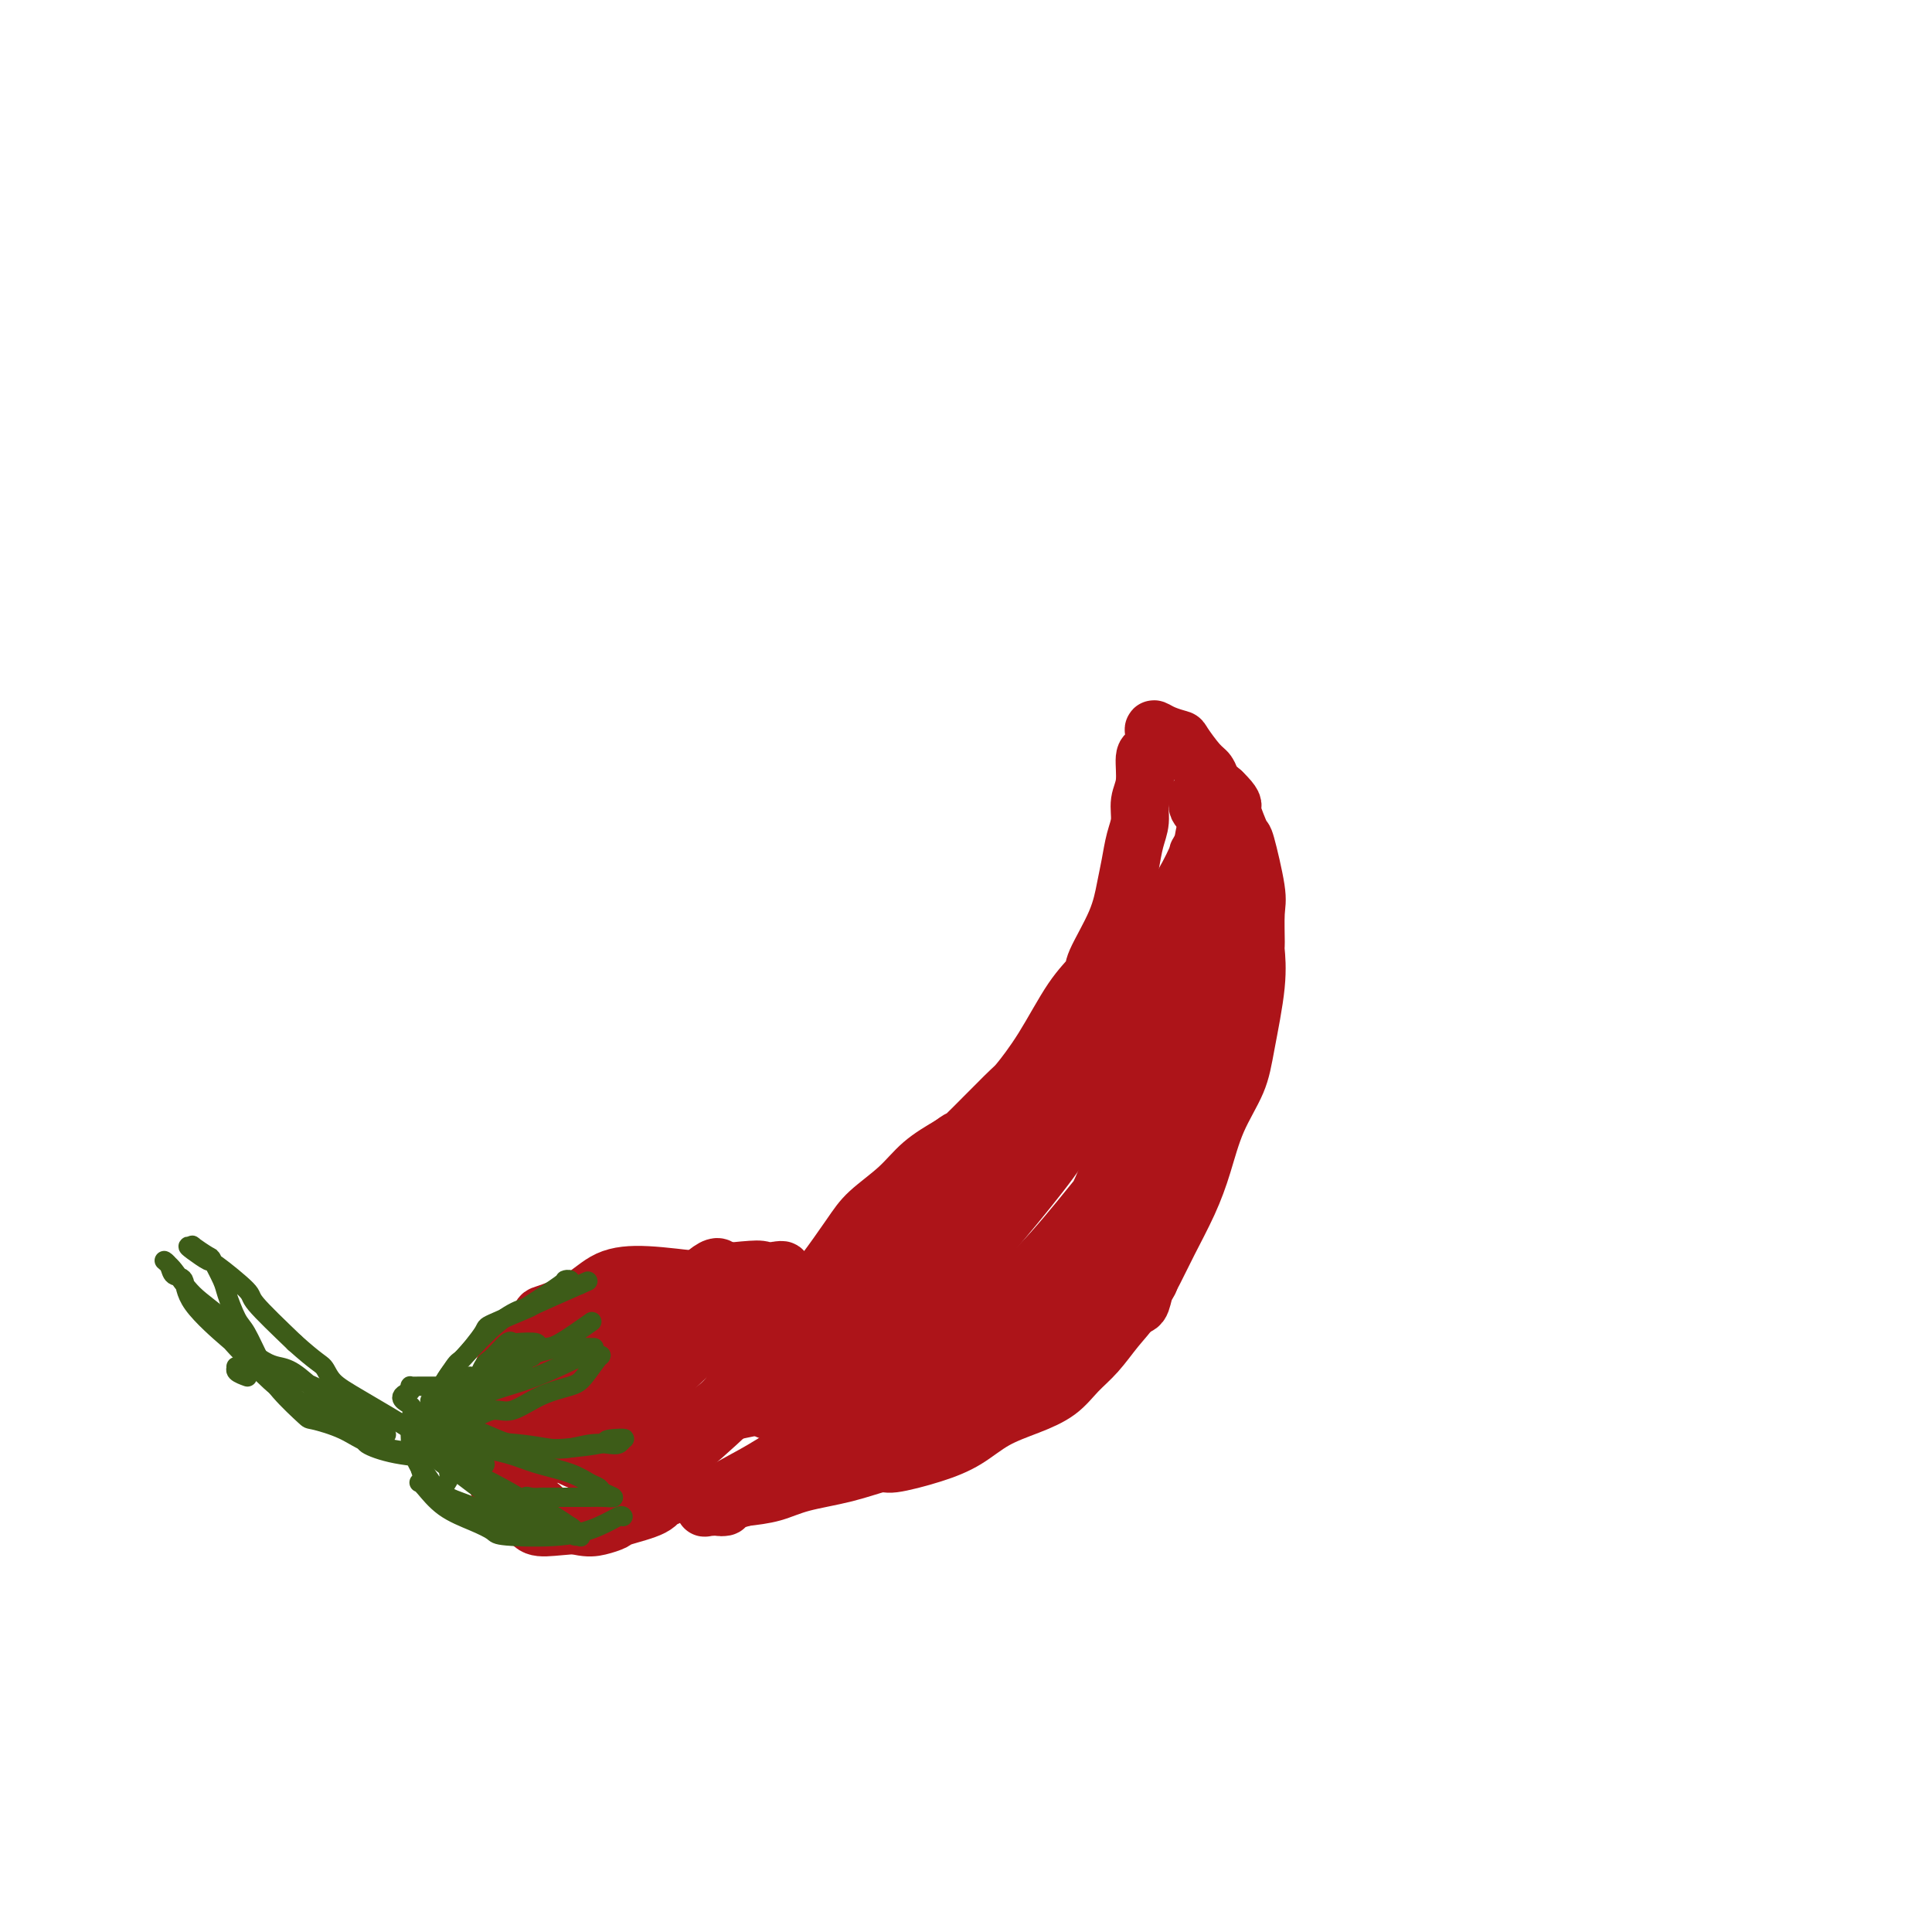 <svg viewBox='0 0 400 400' version='1.1' xmlns='http://www.w3.org/2000/svg' xmlns:xlink='http://www.w3.org/1999/xlink'><g fill='none' stroke='#AD1419' stroke-width='12' stroke-linecap='round' stroke-linejoin='round'><path d='M147,265c-0.344,0.118 -0.689,0.235 -3,0c-2.311,-0.235 -6.589,-0.823 -10,-1c-3.411,-0.177 -5.956,0.058 -8,1c-2.044,0.942 -3.588,2.592 -6,4c-2.412,1.408 -5.691,2.573 -7,3c-1.309,0.427 -0.648,0.116 -2,2c-1.352,1.884 -4.716,5.962 -6,8c-1.284,2.038 -0.488,2.036 -1,3c-0.512,0.964 -2.334,2.894 -3,5c-0.666,2.106 -0.178,4.388 0,6c0.178,1.612 0.046,2.553 0,3c-0.046,0.447 -0.007,0.400 1,2c1.007,1.600 2.982,4.846 5,7c2.018,2.154 4.078,3.215 5,4c0.922,0.785 0.704,1.294 2,2c1.296,0.706 4.105,1.609 6,2c1.895,0.391 2.875,0.269 4,0c1.125,-0.269 2.395,-0.684 3,-1c0.605,-0.316 0.546,-0.534 2,-1c1.454,-0.466 4.423,-1.180 6,-2c1.577,-0.820 1.763,-1.746 2,-2c0.237,-0.254 0.525,0.162 1,0c0.475,-0.162 1.136,-0.904 1,-1c-0.136,-0.096 -1.068,0.452 -2,1'/><path d='M137,310c1.219,-0.507 -2.233,1.225 -4,2c-1.767,0.775 -1.849,0.593 -3,1c-1.151,0.407 -3.372,1.403 -6,2c-2.628,0.597 -5.663,0.797 -8,1c-2.337,0.203 -3.978,0.410 -5,0c-1.022,-0.410 -1.427,-1.437 -2,-2c-0.573,-0.563 -1.316,-0.660 -2,-1c-0.684,-0.340 -1.311,-0.921 -2,-2c-0.689,-1.079 -1.440,-2.655 -2,-4c-0.560,-1.345 -0.931,-2.461 -1,-3c-0.069,-0.539 0.162,-0.503 0,-1c-0.162,-0.497 -0.718,-1.527 0,-3c0.718,-1.473 2.711,-3.391 3,-4c0.289,-0.609 -1.125,0.089 1,-2c2.125,-2.089 7.791,-6.966 10,-9c2.209,-2.034 0.962,-1.226 2,-2c1.038,-0.774 4.361,-3.129 6,-4c1.639,-0.871 1.595,-0.258 4,-1c2.405,-0.742 7.261,-2.839 10,-4c2.739,-1.161 3.361,-1.386 4,-2c0.639,-0.614 1.293,-1.617 2,-2c0.707,-0.383 1.466,-0.148 2,0c0.534,0.148 0.843,0.208 1,0c0.157,-0.208 0.161,-0.683 0,-1c-0.161,-0.317 -0.488,-0.477 -1,-1c-0.512,-0.523 -1.209,-1.408 -2,-2c-0.791,-0.592 -1.674,-0.890 -3,-1c-1.326,-0.110 -3.093,-0.031 -5,0c-1.907,0.031 -3.953,0.016 -6,0'/><path d='M130,265c-2.022,0.309 -1.578,1.081 -3,2c-1.422,0.919 -4.710,1.984 -7,3c-2.290,1.016 -3.581,1.982 -5,4c-1.419,2.018 -2.967,5.088 -4,7c-1.033,1.912 -1.552,2.665 -2,4c-0.448,1.335 -0.827,3.253 -1,4c-0.173,0.747 -0.142,0.323 0,1c0.142,0.677 0.396,2.456 1,4c0.604,1.544 1.559,2.855 3,4c1.441,1.145 3.367,2.124 5,3c1.633,0.876 2.973,1.649 5,2c2.027,0.351 4.741,0.280 8,0c3.259,-0.280 7.063,-0.769 10,-2c2.937,-1.231 5.008,-3.203 7,-5c1.992,-1.797 3.904,-3.420 6,-6c2.096,-2.580 4.377,-6.116 6,-9c1.623,-2.884 2.587,-5.116 3,-7c0.413,-1.884 0.275,-3.420 0,-5c-0.275,-1.580 -0.689,-3.205 -1,-4c-0.311,-0.795 -0.521,-0.759 -1,-1c-0.479,-0.241 -1.227,-0.758 -2,-1c-0.773,-0.242 -1.572,-0.208 -4,0c-2.428,0.208 -6.486,0.591 -10,2c-3.514,1.409 -6.484,3.843 -8,5c-1.516,1.157 -1.578,1.037 -5,4c-3.422,2.963 -10.205,9.008 -14,13c-3.795,3.992 -4.603,5.932 -5,7c-0.397,1.068 -0.385,1.266 -1,2c-0.615,0.734 -1.858,2.005 -2,3c-0.142,0.995 0.817,1.713 2,2c1.183,0.287 2.592,0.144 4,0'/><path d='M115,301c2.659,-0.112 6.305,-1.393 8,-2c1.695,-0.607 1.437,-0.540 4,-3c2.563,-2.460 7.945,-7.447 11,-11c3.055,-3.553 3.781,-5.670 5,-8c1.219,-2.330 2.929,-4.871 4,-7c1.071,-2.129 1.502,-3.845 2,-5c0.498,-1.155 1.064,-1.750 1,-2c-0.064,-0.250 -0.756,-0.154 -1,0c-0.244,0.154 -0.038,0.367 0,0c0.038,-0.367 -0.092,-1.315 -2,0c-1.908,1.315 -5.594,4.893 -9,8c-3.406,3.107 -6.533,5.742 -8,7c-1.467,1.258 -1.274,1.138 -3,3c-1.726,1.862 -5.369,5.704 -7,8c-1.631,2.296 -1.248,3.044 -1,4c0.248,0.956 0.363,2.119 1,3c0.637,0.881 1.797,1.481 2,2c0.203,0.519 -0.553,0.958 2,1c2.553,0.042 8.413,-0.313 12,-1c3.587,-0.687 4.902,-1.704 7,-3c2.098,-1.296 4.979,-2.870 7,-5c2.021,-2.130 3.182,-4.817 5,-7c1.818,-2.183 4.293,-3.861 6,-6c1.707,-2.139 2.646,-4.738 4,-7c1.354,-2.262 3.124,-4.186 4,-5c0.876,-0.814 0.858,-0.517 2,-2c1.142,-1.483 3.444,-4.745 5,-7c1.556,-2.255 2.365,-3.501 4,-5c1.635,-1.499 4.094,-3.250 6,-5c1.906,-1.750 3.259,-3.500 5,-5c1.741,-1.500 3.871,-2.750 6,-4'/><path d='M197,237c2.857,-2.162 1.498,-0.566 3,-2c1.502,-1.434 5.864,-5.897 8,-8c2.136,-2.103 2.047,-1.847 3,-3c0.953,-1.153 2.948,-3.717 5,-7c2.052,-3.283 4.160,-7.287 6,-10c1.840,-2.713 3.410,-4.135 4,-5c0.590,-0.865 0.199,-1.172 1,-3c0.801,-1.828 2.793,-5.177 4,-8c1.207,-2.823 1.629,-5.119 2,-7c0.371,-1.881 0.692,-3.348 1,-5c0.308,-1.652 0.604,-3.490 1,-5c0.396,-1.510 0.894,-2.691 1,-4c0.106,-1.309 -0.178,-2.744 0,-4c0.178,-1.256 0.819,-2.333 1,-4c0.181,-1.667 -0.096,-3.926 0,-5c0.096,-1.074 0.566,-0.965 1,-1c0.434,-0.035 0.831,-0.216 1,-1c0.169,-0.784 0.109,-2.171 0,-3c-0.109,-0.829 -0.269,-1.098 0,-1c0.269,0.098 0.965,0.564 2,1c1.035,0.436 2.409,0.841 3,1c0.591,0.159 0.399,0.073 1,1c0.601,0.927 1.996,2.867 3,4c1.004,1.133 1.616,1.459 2,2c0.384,0.541 0.538,1.297 1,2c0.462,0.703 1.231,1.351 2,2'/><path d='M253,164c2.649,2.557 2.273,2.950 2,3c-0.273,0.050 -0.441,-0.244 0,1c0.441,1.244 1.491,4.026 2,5c0.509,0.974 0.476,0.141 1,2c0.524,1.859 1.606,6.409 2,9c0.394,2.591 0.099,3.223 0,5c-0.099,1.777 -0.003,4.699 0,6c0.003,1.301 -0.089,0.980 0,2c0.089,1.020 0.358,3.379 0,7c-0.358,3.621 -1.344,8.503 -2,12c-0.656,3.497 -0.984,5.610 -2,8c-1.016,2.390 -2.722,5.056 -4,8c-1.278,2.944 -2.130,6.167 -3,9c-0.870,2.833 -1.758,5.278 -3,8c-1.242,2.722 -2.838,5.722 -4,8c-1.162,2.278 -1.889,3.834 -3,6c-1.111,2.166 -2.606,4.943 -4,7c-1.394,2.057 -2.688,3.394 -4,5c-1.312,1.606 -2.643,3.482 -4,5c-1.357,1.518 -2.742,2.678 -4,4c-1.258,1.322 -2.391,2.804 -4,4c-1.609,1.196 -3.696,2.104 -6,3c-2.304,0.896 -4.826,1.780 -7,3c-2.174,1.220 -3.998,2.778 -6,4c-2.002,1.222 -4.180,2.109 -7,3c-2.820,0.891 -6.283,1.787 -8,2c-1.717,0.213 -1.689,-0.255 -3,0c-1.311,0.255 -3.960,1.233 -7,2c-3.040,0.767 -6.472,1.322 -9,2c-2.528,0.678 -4.151,1.479 -6,2c-1.849,0.521 -3.925,0.760 -6,1'/><path d='M154,310c-7.861,2.315 -4.513,2.104 -4,2c0.513,-0.104 -1.809,-0.101 -3,0c-1.191,0.101 -1.253,0.301 -1,0c0.253,-0.301 0.820,-1.101 2,-2c1.180,-0.899 2.972,-1.897 5,-3c2.028,-1.103 4.290,-2.312 7,-4c2.710,-1.688 5.867,-3.854 9,-6c3.133,-2.146 6.240,-4.273 10,-7c3.760,-2.727 8.172,-6.055 12,-9c3.828,-2.945 7.071,-5.508 12,-9c4.929,-3.492 11.545,-7.913 17,-13c5.455,-5.087 9.748,-10.841 13,-15c3.252,-4.159 5.463,-6.722 7,-9c1.537,-2.278 2.398,-4.272 4,-7c1.602,-2.728 3.943,-6.190 6,-11c2.057,-4.810 3.830,-10.969 5,-15c1.170,-4.031 1.736,-5.933 2,-8c0.264,-2.067 0.227,-4.299 0,-6c-0.227,-1.701 -0.644,-2.873 -1,-4c-0.356,-1.127 -0.650,-2.210 -1,-3c-0.350,-0.790 -0.757,-1.288 -1,-2c-0.243,-0.712 -0.321,-1.638 -1,-2c-0.679,-0.362 -1.957,-0.162 -3,0c-1.043,0.162 -1.851,0.284 -2,0c-0.149,-0.284 0.362,-0.973 0,0c-0.362,0.973 -1.598,3.608 -3,6c-1.402,2.392 -2.972,4.541 -5,8c-2.028,3.459 -4.514,8.230 -7,13'/><path d='M233,204c-2.389,4.339 -2.361,4.686 -5,9c-2.639,4.314 -7.945,12.597 -12,19c-4.055,6.403 -6.857,10.928 -12,17c-5.143,6.072 -12.626,13.692 -18,19c-5.374,5.308 -8.641,8.303 -12,11c-3.359,2.697 -6.812,5.097 -9,7c-2.188,1.903 -3.111,3.309 -4,4c-0.889,0.691 -1.744,0.667 -2,1c-0.256,0.333 0.088,1.021 0,1c-0.088,-0.021 -0.606,-0.752 1,-2c1.606,-1.248 5.337,-3.012 9,-5c3.663,-1.988 7.257,-4.199 12,-8c4.743,-3.801 10.634,-9.192 14,-12c3.366,-2.808 4.208,-3.032 7,-6c2.792,-2.968 7.535,-8.679 11,-13c3.465,-4.321 5.654,-7.253 8,-11c2.346,-3.747 4.851,-8.311 6,-10c1.149,-1.689 0.944,-0.504 1,-1c0.056,-0.496 0.373,-2.672 0,-3c-0.373,-0.328 -1.436,1.194 -2,2c-0.564,0.806 -0.630,0.897 -3,3c-2.370,2.103 -7.044,6.218 -12,11c-4.956,4.782 -10.192,10.229 -17,17c-6.808,6.771 -15.186,14.864 -21,20c-5.814,5.136 -9.063,7.314 -11,9c-1.937,1.686 -2.560,2.880 -4,4c-1.440,1.120 -3.695,2.165 -5,3c-1.305,0.835 -1.659,1.461 0,0c1.659,-1.461 5.331,-5.009 7,-7c1.669,-1.991 1.334,-2.426 6,-7c4.666,-4.574 14.333,-13.287 24,-22'/><path d='M190,254c8.093,-7.860 9.825,-9.511 12,-11c2.175,-1.489 4.794,-2.818 6,-4c1.206,-1.182 1.000,-2.218 1,-2c-0.000,0.218 0.204,1.690 0,2c-0.204,0.310 -0.818,-0.541 -5,2c-4.182,2.541 -11.932,8.473 -18,13c-6.068,4.527 -10.453,7.650 -13,9c-2.547,1.350 -3.256,0.928 -7,3c-3.744,2.072 -10.522,6.638 -14,9c-3.478,2.362 -3.657,2.520 -4,3c-0.343,0.480 -0.852,1.281 -1,1c-0.148,-0.281 0.064,-1.644 0,-2c-0.064,-0.356 -0.404,0.297 1,-1c1.404,-1.297 4.554,-4.542 7,-7c2.446,-2.458 4.190,-4.130 5,-5c0.810,-0.870 0.688,-0.939 1,-1c0.312,-0.061 1.057,-0.114 1,0c-0.057,0.114 -0.918,0.396 -3,2c-2.082,1.604 -5.385,4.529 -7,6c-1.615,1.471 -1.544,1.490 -3,3c-1.456,1.510 -4.441,4.513 -7,7c-2.559,2.487 -4.692,4.457 -7,7c-2.308,2.543 -4.791,5.659 -6,7c-1.209,1.341 -1.144,0.906 -1,1c0.144,0.094 0.366,0.718 0,1c-0.366,0.282 -1.319,0.224 1,0c2.319,-0.224 7.912,-0.612 10,-1c2.088,-0.388 0.673,-0.774 5,-2c4.327,-1.226 14.396,-3.292 19,-4c4.604,-0.708 3.744,-0.060 7,-1c3.256,-0.940 10.628,-3.470 18,-6'/><path d='M188,283c9.114,-2.972 7.398,-3.903 9,-6c1.602,-2.097 6.522,-5.360 9,-7c2.478,-1.640 2.514,-1.658 4,-3c1.486,-1.342 4.421,-4.008 8,-8c3.579,-3.992 7.801,-9.309 10,-12c2.199,-2.691 2.375,-2.757 3,-4c0.625,-1.243 1.698,-3.664 4,-9c2.302,-5.336 5.832,-13.589 8,-19c2.168,-5.411 2.973,-7.982 4,-11c1.027,-3.018 2.275,-6.484 3,-8c0.725,-1.516 0.926,-1.080 1,-3c0.074,-1.920 0.020,-6.194 0,-8c-0.020,-1.806 -0.006,-1.145 0,-2c0.006,-0.855 0.002,-3.228 0,-5c-0.002,-1.772 -0.004,-2.943 0,-4c0.004,-1.057 0.013,-1.999 0,-3c-0.013,-1.001 -0.048,-2.063 0,-3c0.048,-0.937 0.180,-1.751 0,-1c-0.180,0.751 -0.672,3.067 -1,4c-0.328,0.933 -0.491,0.482 -1,4c-0.509,3.518 -1.364,11.005 -3,17c-1.636,5.995 -4.053,10.500 -5,13c-0.947,2.500 -0.424,2.996 -2,9c-1.576,6.004 -5.251,17.517 -8,25c-2.749,7.483 -4.574,10.936 -7,15c-2.426,4.064 -5.454,8.739 -8,13c-2.546,4.261 -4.608,8.109 -7,11c-2.392,2.891 -5.112,4.826 -8,7c-2.888,2.174 -5.944,4.587 -9,7'/><path d='M192,292c-2.781,2.635 -1.233,2.221 -3,3c-1.767,0.779 -6.847,2.751 -10,4c-3.153,1.249 -4.378,1.774 -5,2c-0.622,0.226 -0.639,0.154 -1,0c-0.361,-0.154 -1.064,-0.390 0,-1c1.064,-0.610 3.895,-1.594 7,-3c3.105,-1.406 6.484,-3.235 11,-5c4.516,-1.765 10.170,-3.465 13,-5c2.830,-1.535 2.838,-2.904 5,-4c2.162,-1.096 6.479,-1.919 11,-4c4.521,-2.081 9.246,-5.419 12,-7c2.754,-1.581 3.536,-1.403 4,-2c0.464,-0.597 0.610,-1.967 1,-3c0.390,-1.033 1.025,-1.729 1,-2c-0.025,-0.271 -0.710,-0.118 -1,0c-0.290,0.118 -0.184,0.202 -4,3c-3.816,2.798 -11.553,8.312 -15,11c-3.447,2.688 -2.605,2.550 -4,4c-1.395,1.450 -5.025,4.487 -8,7c-2.975,2.513 -5.293,4.501 -7,6c-1.707,1.499 -2.804,2.509 -4,3c-1.196,0.491 -2.490,0.462 -2,0c0.490,-0.462 2.766,-1.356 5,-3c2.234,-1.644 4.428,-4.038 8,-7c3.572,-2.962 8.523,-6.493 11,-8c2.477,-1.507 2.479,-0.991 5,-4c2.521,-3.009 7.559,-9.544 10,-12c2.441,-2.456 2.283,-0.834 3,-2c0.717,-1.166 2.308,-5.122 4,-9c1.692,-3.878 3.483,-7.680 5,-11c1.517,-3.320 2.758,-6.160 4,-9'/><path d='M248,234c2.445,-6.396 2.056,-7.885 2,-9c-0.056,-1.115 0.220,-1.857 1,-5c0.780,-3.143 2.065,-8.686 3,-12c0.935,-3.314 1.520,-4.399 2,-6c0.480,-1.601 0.854,-3.718 1,-5c0.146,-1.282 0.065,-1.729 0,-3c-0.065,-1.271 -0.113,-3.368 0,-5c0.113,-1.632 0.388,-2.801 0,-5c-0.388,-2.199 -1.439,-5.429 -2,-7c-0.561,-1.571 -0.634,-1.483 -1,-2c-0.366,-0.517 -1.026,-1.638 -2,-3c-0.974,-1.362 -2.262,-2.965 -3,-4c-0.738,-1.035 -0.927,-1.503 -1,-2c-0.073,-0.497 -0.030,-1.023 0,-1c0.030,0.023 0.047,0.595 0,1c-0.047,0.405 -0.156,0.641 0,1c0.156,0.359 0.578,0.840 1,1c0.422,0.160 0.844,-0.001 2,3c1.156,3.001 3.048,9.163 4,14c0.952,4.837 0.966,8.347 1,10c0.034,1.653 0.089,1.448 0,4c-0.089,2.552 -0.320,7.860 -1,11c-0.680,3.140 -1.807,4.110 -3,5c-1.193,0.890 -2.452,1.700 -3,2c-0.548,0.300 -0.384,0.091 -1,0c-0.616,-0.091 -2.012,-0.063 -3,-2c-0.988,-1.937 -1.568,-5.839 -2,-8c-0.432,-2.161 -0.716,-2.580 -1,-3'/><path d='M242,204c-0.465,-2.227 -0.127,-2.294 0,-2c0.127,0.294 0.042,0.949 0,1c-0.042,0.051 -0.042,-0.504 0,1c0.042,1.504 0.127,5.065 0,9c-0.127,3.935 -0.464,8.242 -1,12c-0.536,3.758 -1.270,6.967 -2,10c-0.730,3.033 -1.457,5.891 -3,9c-1.543,3.109 -3.903,6.471 -5,8c-1.097,1.529 -0.932,1.225 -3,3c-2.068,1.775 -6.369,5.628 -8,7c-1.631,1.372 -0.590,0.262 -1,1c-0.410,0.738 -2.270,3.322 -4,5c-1.730,1.678 -3.331,2.450 -4,3c-0.669,0.550 -0.406,0.880 -2,1c-1.594,0.120 -5.044,0.032 -7,0c-1.956,-0.032 -2.419,-0.009 -4,0c-1.581,0.009 -4.280,0.002 -7,0c-2.720,-0.002 -5.462,-0.001 -7,0c-1.538,0.001 -1.873,0.000 -2,0c-0.127,-0.000 -0.047,-0.000 0,0c0.047,0.000 0.062,0.000 0,0c-0.062,-0.000 -0.202,-0.000 1,0c1.202,0.000 3.747,0.000 6,0c2.253,-0.000 4.215,-0.000 5,0c0.785,0.000 0.392,0.000 0,0'/></g>
<g fill='none' stroke='#3D5C18' stroke-width='4' stroke-linecap='round' stroke-linejoin='round'><path d='M122,274c0.043,-0.031 0.087,-0.062 0,0c-0.087,0.062 -0.303,0.215 0,0c0.303,-0.215 1.126,-0.800 0,0c-1.126,0.800 -4.200,2.983 -6,4c-1.800,1.017 -2.326,0.867 -3,1c-0.674,0.133 -1.497,0.547 -2,1c-0.503,0.453 -0.688,0.943 -1,1c-0.312,0.057 -0.752,-0.321 -1,0c-0.248,0.321 -0.304,1.340 -1,2c-0.696,0.660 -2.031,0.961 -3,1c-0.969,0.039 -1.573,-0.186 -2,0c-0.427,0.186 -0.679,0.781 -1,1c-0.321,0.219 -0.712,0.061 -1,0c-0.288,-0.061 -0.474,-0.027 -1,0c-0.526,0.027 -1.392,0.046 -2,0c-0.608,-0.046 -0.958,-0.156 -1,0c-0.042,0.156 0.224,0.578 0,1c-0.224,0.422 -0.940,0.845 -2,1c-1.060,0.155 -2.466,0.041 -3,0c-0.534,-0.041 -0.196,-0.008 -1,0c-0.804,0.008 -2.752,-0.008 -4,0c-1.248,0.008 -1.798,0.041 -2,0c-0.202,-0.041 -0.058,-0.154 0,0c0.058,0.154 0.029,0.577 0,1'/><path d='M85,288c-3.556,1.352 -0.946,2.234 0,3c0.946,0.766 0.227,1.418 0,3c-0.227,1.582 0.037,4.093 0,5c-0.037,0.907 -0.375,0.208 0,1c0.375,0.792 1.464,3.075 2,4c0.536,0.925 0.521,0.491 1,1c0.479,0.509 1.453,1.962 2,3c0.547,1.038 0.666,1.660 1,2c0.334,0.340 0.881,0.396 1,0c0.119,-0.396 -0.190,-1.245 0,-2c0.190,-0.755 0.880,-1.418 1,-2c0.120,-0.582 -0.329,-1.084 0,-3c0.329,-1.916 1.438,-5.246 2,-7c0.562,-1.754 0.578,-1.931 1,-3c0.422,-1.069 1.252,-3.029 2,-5c0.748,-1.971 1.415,-3.954 2,-5c0.585,-1.046 1.086,-1.157 2,-2c0.914,-0.843 2.239,-2.418 3,-3c0.761,-0.582 0.958,-0.170 1,0c0.042,0.170 -0.071,0.098 1,0c1.071,-0.098 3.326,-0.222 4,0c0.674,0.222 -0.231,0.792 1,1c1.231,0.208 4.600,0.056 6,0c1.400,-0.056 0.831,-0.015 1,0c0.169,0.015 1.077,0.004 2,0c0.923,-0.004 1.860,-0.003 2,0c0.140,0.003 -0.518,0.006 -1,0c-0.482,-0.006 -0.789,-0.022 -1,0c-0.211,0.022 -0.326,0.083 -1,0c-0.674,-0.083 -1.907,-0.309 -4,0c-2.093,0.309 -5.047,1.155 -8,2'/><path d='M108,281c-3.206,0.914 -4.721,2.199 -6,3c-1.279,0.801 -2.322,1.116 -4,2c-1.678,0.884 -3.991,2.336 -5,3c-1.009,0.664 -0.714,0.540 -1,1c-0.286,0.460 -1.151,1.503 -2,2c-0.849,0.497 -1.681,0.448 0,0c1.681,-0.448 5.874,-1.293 8,-2c2.126,-0.707 2.184,-1.274 4,-2c1.816,-0.726 5.389,-1.610 9,-3c3.611,-1.390 7.259,-3.287 9,-4c1.741,-0.713 1.574,-0.241 2,0c0.426,0.241 1.445,0.251 2,0c0.555,-0.251 0.644,-0.763 0,0c-0.644,0.763 -2.023,2.801 -3,4c-0.977,1.199 -1.553,1.557 -3,2c-1.447,0.443 -3.763,0.970 -6,2c-2.237,1.030 -4.393,2.563 -6,3c-1.607,0.437 -2.664,-0.224 -4,0c-1.336,0.224 -2.950,1.331 -5,2c-2.050,0.669 -4.534,0.900 -6,1c-1.466,0.100 -1.912,0.068 -2,0c-0.088,-0.068 0.183,-0.173 0,0c-0.183,0.173 -0.820,0.626 0,1c0.820,0.374 3.097,0.671 4,1c0.903,0.329 0.434,0.691 3,1c2.566,0.309 8.169,0.567 12,1c3.831,0.433 5.891,1.041 8,1c2.109,-0.041 4.266,-0.733 6,-1c1.734,-0.267 3.044,-0.110 4,0c0.956,0.110 1.559,0.174 2,0c0.441,-0.174 0.721,-0.587 1,-1'/><path d='M129,298c1.303,-0.350 -1.941,-0.225 -3,0c-1.059,0.225 0.067,0.550 -2,1c-2.067,0.450 -7.325,1.025 -11,1c-3.675,-0.025 -5.765,-0.650 -7,-1c-1.235,-0.350 -1.614,-0.424 -3,-1c-1.386,-0.576 -3.779,-1.655 -5,-2c-1.221,-0.345 -1.271,0.043 -2,0c-0.729,-0.043 -2.138,-0.517 -2,0c0.138,0.517 1.822,2.026 4,3c2.178,0.974 4.850,1.413 7,2c2.150,0.587 3.779,1.323 6,2c2.221,0.677 5.035,1.295 7,2c1.965,0.705 3.082,1.495 4,2c0.918,0.505 1.639,0.724 2,1c0.361,0.276 0.363,0.610 1,1c0.637,0.390 1.907,0.837 2,1c0.093,0.163 -0.993,0.044 -2,0c-1.007,-0.044 -1.936,-0.011 -3,0c-1.064,0.011 -2.262,0.001 -4,0c-1.738,-0.001 -4.015,0.006 -5,0c-0.985,-0.006 -0.678,-0.027 -1,0c-0.322,0.027 -1.273,0.100 -2,0c-0.727,-0.100 -1.231,-0.373 -1,0c0.231,0.373 1.197,1.392 2,2c0.803,0.608 1.445,0.804 2,1c0.555,0.196 1.025,0.393 2,1c0.975,0.607 2.455,1.625 3,2c0.545,0.375 0.156,0.107 0,0c-0.156,-0.107 -0.078,-0.054 0,0'/><path d='M118,316c1.105,0.935 -0.131,0.274 -1,0c-0.869,-0.274 -1.371,-0.159 -3,0c-1.629,0.159 -4.387,0.362 -7,0c-2.613,-0.362 -5.082,-1.288 -7,-2c-1.918,-0.712 -3.285,-1.210 -5,-2c-1.715,-0.790 -3.777,-1.872 -5,-3c-1.223,-1.128 -1.608,-2.301 -2,-3c-0.392,-0.699 -0.790,-0.925 -1,-2c-0.210,-1.075 -0.233,-3.001 0,-5c0.233,-1.999 0.721,-4.072 1,-5c0.279,-0.928 0.348,-0.711 1,-2c0.652,-1.289 1.885,-4.082 3,-6c1.115,-1.918 2.110,-2.959 4,-5c1.890,-2.041 4.673,-5.083 7,-7c2.327,-1.917 4.196,-2.711 5,-3c0.804,-0.289 0.541,-0.074 2,-1c1.459,-0.926 4.640,-2.994 6,-4c1.360,-1.006 0.901,-0.950 1,-1c0.099,-0.050 0.757,-0.206 1,0c0.243,0.206 0.069,0.773 0,1c-0.069,0.227 -0.035,0.113 0,0'/><path d='M100,303c-0.179,-0.050 -0.359,-0.100 0,0c0.359,0.100 1.255,0.349 -1,0c-2.255,-0.349 -7.662,-1.295 -12,-2c-4.338,-0.705 -7.609,-1.170 -10,-2c-2.391,-0.830 -3.903,-2.025 -6,-3c-2.097,-0.975 -4.778,-1.728 -6,-2c-1.222,-0.272 -0.984,-0.062 -2,-1c-1.016,-0.938 -3.284,-3.025 -5,-5c-1.716,-1.975 -2.878,-3.839 -4,-6c-1.122,-2.161 -2.203,-4.618 -3,-6c-0.797,-1.382 -1.310,-1.689 -2,-3c-0.690,-1.311 -1.555,-3.627 -2,-5c-0.445,-1.373 -0.468,-1.804 -1,-3c-0.532,-1.196 -1.572,-3.158 -2,-4c-0.428,-0.842 -0.243,-0.564 -1,-1c-0.757,-0.436 -2.455,-1.587 -3,-2c-0.545,-0.413 0.062,-0.087 0,0c-0.062,0.087 -0.793,-0.064 -1,0c-0.207,0.064 0.110,0.344 1,1c0.890,0.656 2.352,1.687 3,2c0.648,0.313 0.483,-0.091 2,1c1.517,1.091 4.716,3.678 6,5c1.284,1.322 0.653,1.378 2,3c1.347,1.622 4.674,4.811 8,8'/><path d='M61,278c4.542,4.085 5.396,4.297 6,5c0.604,0.703 0.957,1.899 2,3c1.043,1.101 2.776,2.109 6,4c3.224,1.891 7.940,4.664 10,6c2.060,1.336 1.466,1.234 3,2c1.534,0.766 5.197,2.400 7,3c1.803,0.600 1.747,0.164 2,0c0.253,-0.164 0.817,-0.058 1,0c0.183,0.058 -0.013,0.066 0,0c0.013,-0.066 0.237,-0.206 0,0c-0.237,0.206 -0.935,0.759 -2,1c-1.065,0.241 -2.496,0.169 -5,0c-2.504,-0.169 -6.082,-0.435 -9,-1c-2.918,-0.565 -5.175,-1.430 -6,-2c-0.825,-0.570 -0.219,-0.844 -2,-2c-1.781,-1.156 -5.949,-3.194 -9,-5c-3.051,-1.806 -4.986,-3.381 -6,-4c-1.014,-0.619 -1.107,-0.282 -3,-2c-1.893,-1.718 -5.586,-5.492 -7,-7c-1.414,-1.508 -0.549,-0.750 -2,-2c-1.451,-1.250 -5.217,-4.508 -7,-7c-1.783,-2.492 -1.583,-4.219 -2,-5c-0.417,-0.781 -1.450,-0.615 -2,-1c-0.550,-0.385 -0.616,-1.322 -1,-2c-0.384,-0.678 -1.086,-1.096 -1,-1c0.086,0.096 0.961,0.706 2,2c1.039,1.294 2.241,3.271 4,5c1.759,1.729 4.074,3.208 6,5c1.926,1.792 3.463,3.896 5,6'/><path d='M51,279c3.897,3.485 5.638,3.697 7,4c1.362,0.303 2.344,0.698 4,2c1.656,1.302 3.987,3.510 6,5c2.013,1.490 3.707,2.261 5,3c1.293,0.739 2.184,1.444 3,2c0.816,0.556 1.556,0.962 2,1c0.444,0.038 0.592,-0.291 1,0c0.408,0.291 1.076,1.202 1,1c-0.076,-0.202 -0.897,-1.518 -1,-2c-0.103,-0.482 0.513,-0.129 -1,-1c-1.513,-0.871 -5.153,-2.965 -7,-4c-1.847,-1.035 -1.900,-1.009 -4,-2c-2.100,-0.991 -6.247,-2.998 -9,-4c-2.753,-1.002 -4.113,-0.998 -5,-1c-0.887,-0.002 -1.302,-0.011 -2,0c-0.698,0.011 -1.679,0.042 -2,0c-0.321,-0.042 0.017,-0.155 0,0c-0.017,0.155 -0.389,0.580 0,1c0.389,0.420 1.540,0.834 2,1c0.460,0.166 0.230,0.083 0,0'/><path d='M129,314c-0.128,-0.167 -0.256,-0.334 -1,0c-0.744,0.334 -2.104,1.170 -4,2c-1.896,0.830 -4.327,1.655 -8,2c-3.673,0.345 -8.588,0.212 -11,0c-2.412,-0.212 -2.321,-0.502 -3,-1c-0.679,-0.498 -2.129,-1.205 -4,-2c-1.871,-0.795 -4.164,-1.678 -6,-3c-1.836,-1.322 -3.215,-3.084 -4,-4c-0.785,-0.916 -0.977,-0.985 -1,-1c-0.023,-0.015 0.122,0.025 0,0c-0.122,-0.025 -0.513,-0.116 0,0c0.513,0.116 1.929,0.437 3,1c1.071,0.563 1.798,1.367 3,2c1.202,0.633 2.878,1.096 5,2c2.122,0.904 4.691,2.250 7,3c2.309,0.750 4.357,0.905 6,1c1.643,0.095 2.882,0.131 4,0c1.118,-0.131 2.116,-0.430 3,0c0.884,0.430 1.656,1.589 2,2c0.344,0.411 0.261,0.074 0,0c-0.261,-0.074 -0.699,0.114 -1,0c-0.301,-0.114 -0.466,-0.531 -1,-1c-0.534,-0.469 -1.438,-0.991 -3,-2c-1.562,-1.009 -3.781,-2.504 -6,-4'/><path d='M109,311c-2.794,-1.733 -4.278,-2.567 -7,-4c-2.722,-1.433 -6.681,-3.466 -8,-4c-1.319,-0.534 0.001,0.432 -1,0c-1.001,-0.432 -4.325,-2.260 -4,-2c0.325,0.260 4.298,2.609 7,4c2.702,1.391 4.133,1.823 6,3c1.867,1.177 4.168,3.098 6,4c1.832,0.902 3.193,0.785 4,1c0.807,0.215 1.060,0.761 1,1c-0.060,0.239 -0.433,0.172 -1,0c-0.567,-0.172 -1.329,-0.449 -3,-1c-1.671,-0.551 -4.252,-1.375 -7,-3c-2.748,-1.625 -5.664,-4.049 -7,-5c-1.336,-0.951 -1.091,-0.428 -2,-1c-0.909,-0.572 -2.972,-2.238 -4,-3c-1.028,-0.762 -1.022,-0.619 -1,-1c0.022,-0.381 0.058,-1.287 0,-2c-0.058,-0.713 -0.212,-1.232 0,-2c0.212,-0.768 0.789,-1.784 1,-3c0.211,-1.216 0.058,-2.631 0,-3c-0.058,-0.369 -0.019,0.307 1,-1c1.019,-1.307 3.017,-4.596 4,-6c0.983,-1.404 0.950,-0.923 2,-2c1.050,-1.077 3.182,-3.711 4,-5c0.818,-1.289 0.322,-1.232 2,-2c1.678,-0.768 5.529,-2.361 7,-3c1.471,-0.639 0.563,-0.326 2,-1c1.437,-0.674 5.218,-2.337 9,-4'/><path d='M120,266c3.000,-1.333 1.500,-0.667 0,0'/></g>
</svg>
